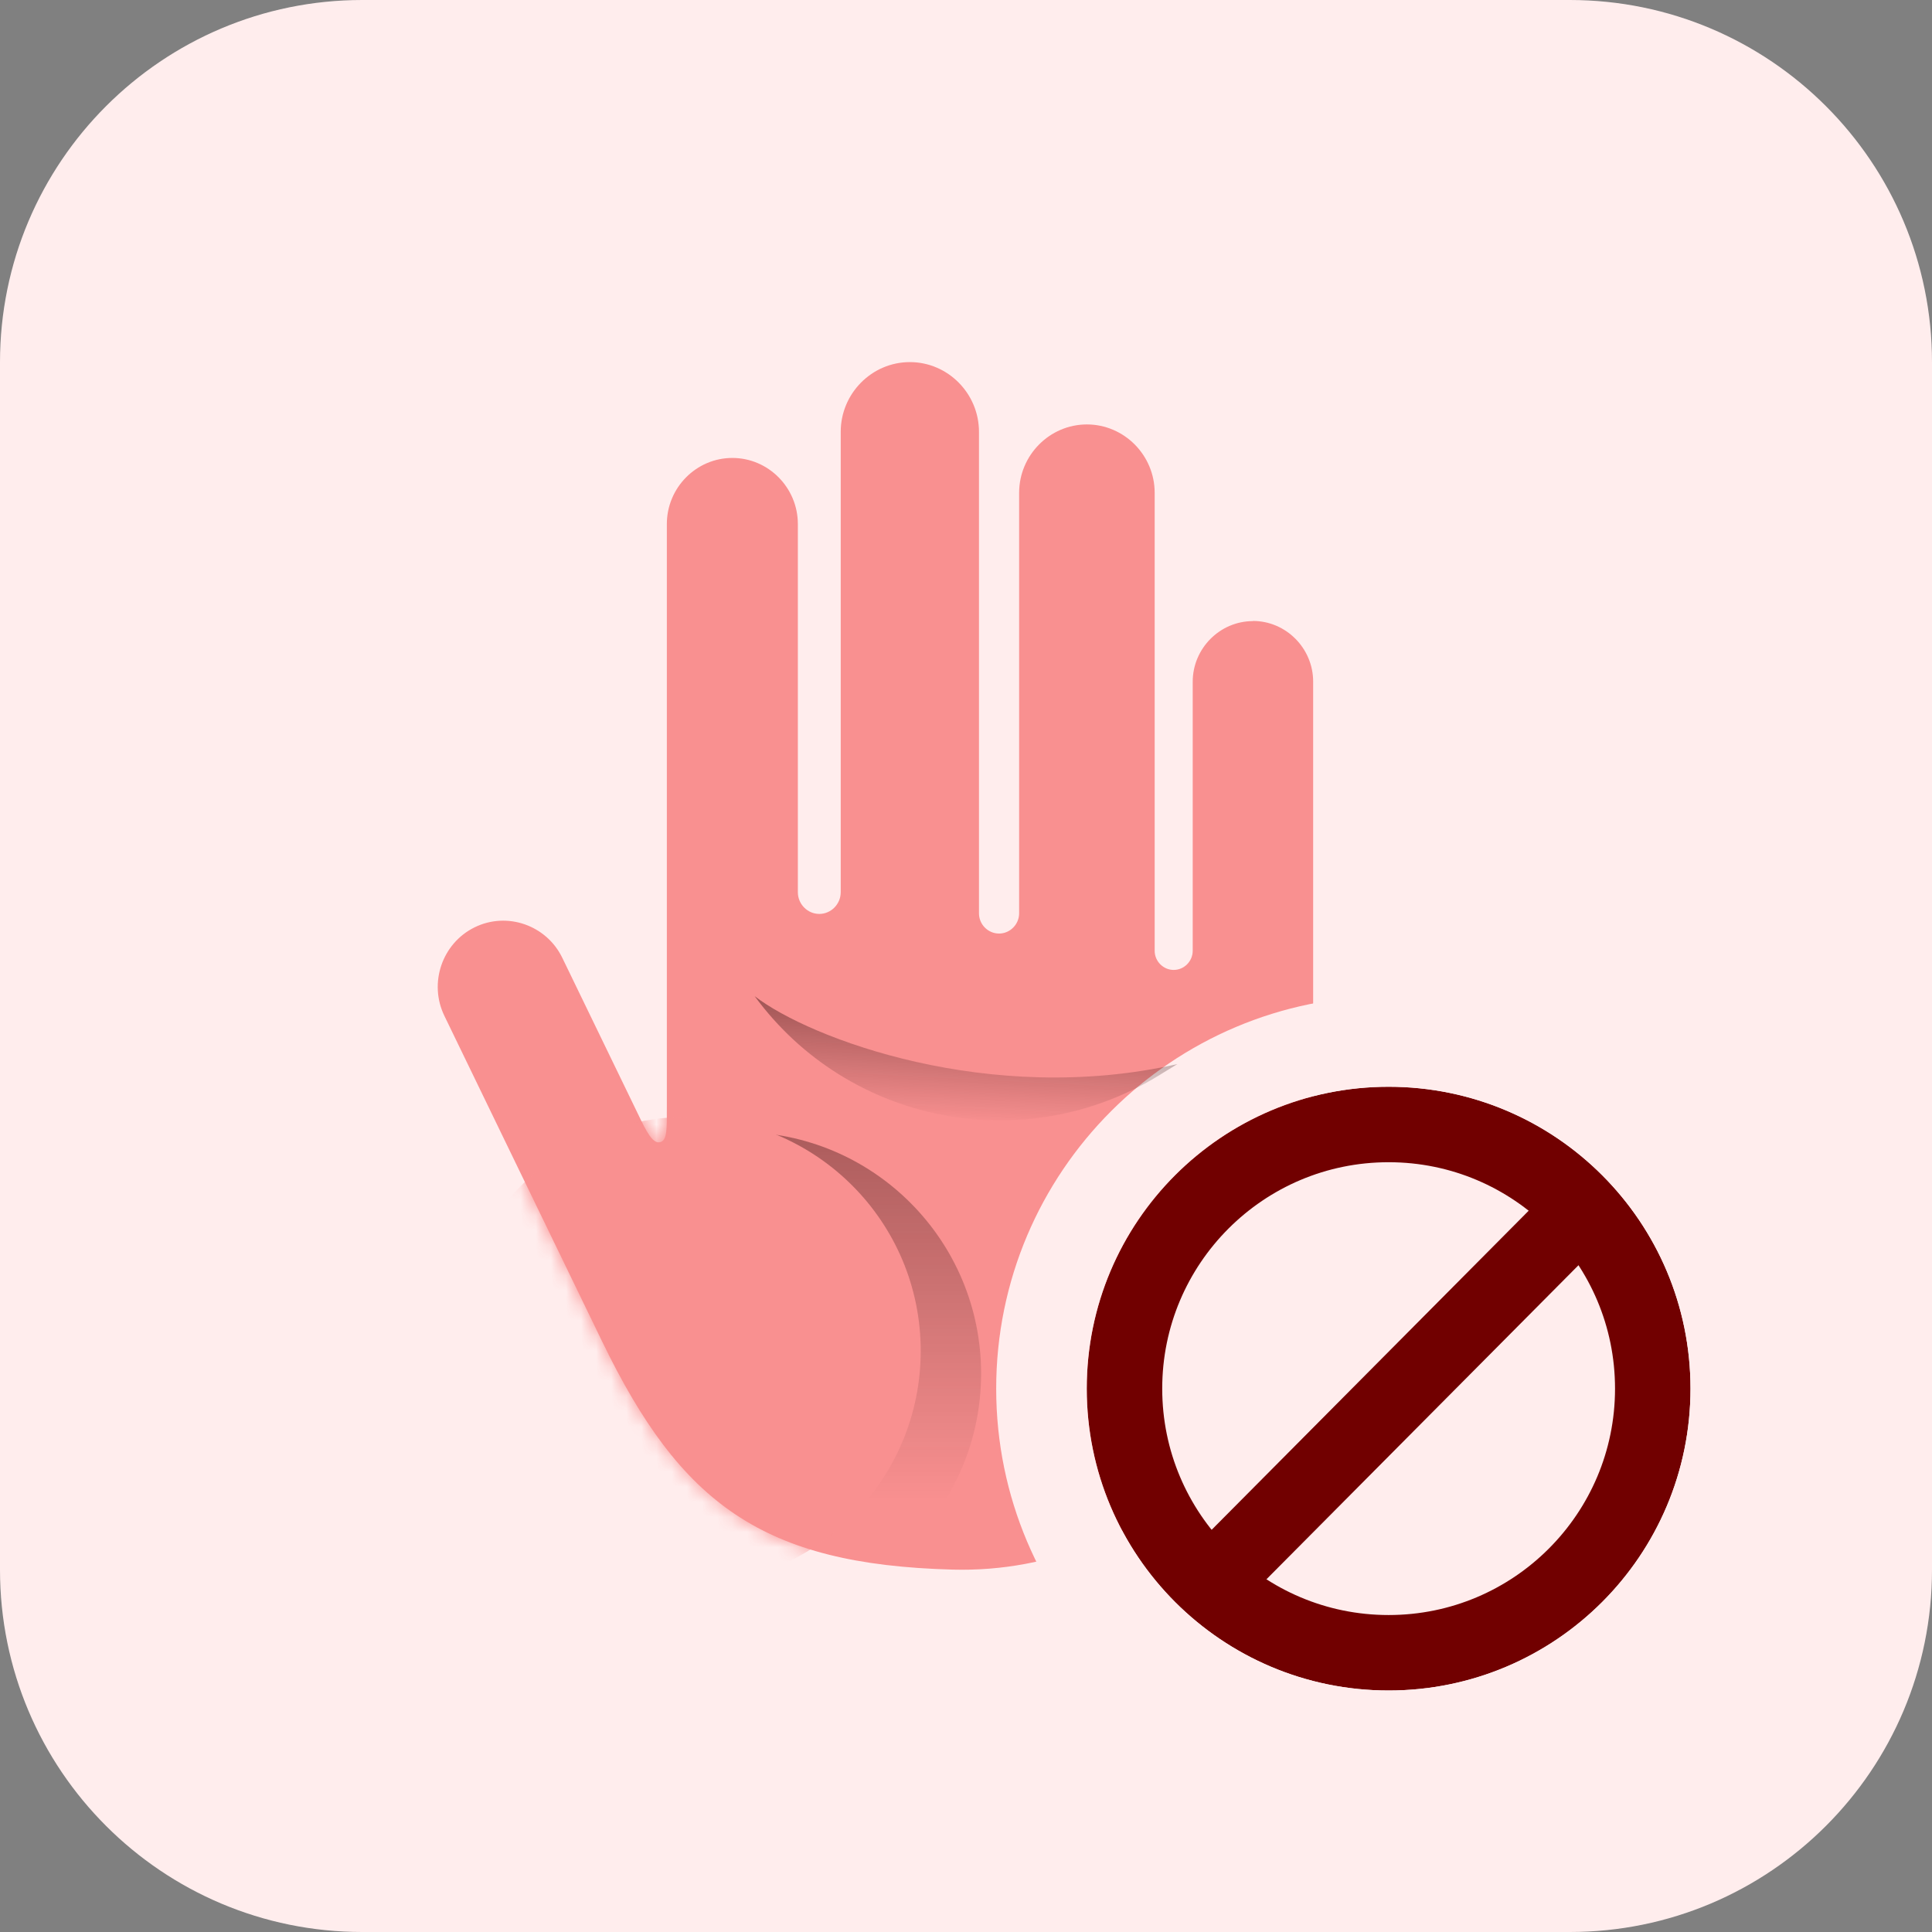<?xml version="1.0" encoding="UTF-8"?><svg id="Layer_2" xmlns="http://www.w3.org/2000/svg" xmlns:xlink="http://www.w3.org/1999/xlink" viewBox="0 0 128 128"><rect x="0" y="0" width="128" height="128" fill="#808080" stroke="none"/><defs><style>.cls-1{mask:url(#mask);}.cls-2,.cls-3{fill:#ffeded;}.cls-4{fill:url(#linear-gradient-2);}.cls-5{fill:url(#linear-gradient);}.cls-3{stroke:#710000;stroke-width:5px;}.cls-6{fill-rule:evenodd;}.cls-6,.cls-7{fill:#f99090;}.cls-8{fill:#710000;}</style><mask id="mask" x="29" y="24" width="58" height="83" maskUnits="userSpaceOnUse"><g id="mask4_2393_847"><path class="cls-6" d="M83.01,41.15c-2.19,0-3.99,1.81-3.99,4.02v17.82c0,.7-.57,1.27-1.26,1.27s-1.26-.57-1.26-1.27v-30.34c0-2.49-2.02-4.53-4.49-4.53s-4.49,2.04-4.49,4.53v27.86c0,.73-.6,1.34-1.33,1.34s-1.33-.6-1.33-1.34v-31.9c0-2.54-2.06-4.62-4.58-4.62h0c-2.52,0-4.58,2.08-4.58,4.62v30.5c0,.79-.64,1.44-1.42,1.44s-1.42-.65-1.42-1.44v-24.39c0-2.41-1.95-4.38-4.34-4.38s-4.34,1.97-4.34,4.38v38.61c0,1.46.03,2.22-.44,2.34-.5.14-.94-.76-1.44-1.8l-5.05-10.42c-1.05-2.16-3.66-3.07-5.81-2.01-2.15,1.06-3.05,3.69-2,5.86l10.45,21.57c5.21,10.76,10.62,14.78,23.21,15.12,13.2.36,23.9-10.53,23.9-24.01v-34.82c0-2.21-1.8-4.02-3.99-4.02Z"/></g></mask><linearGradient id="linear-gradient" x1="49" y1="544.5" x2="49" y2="603" gradientTransform="translate(0 -496)" gradientUnits="userSpaceOnUse"><stop offset="0" stop-color="#2f0909" stop-opacity=".8"/><stop offset=".87" stop-color="#2f0909" stop-opacity="0"/></linearGradient><linearGradient id="linear-gradient-2" x1="64.4" y1="556.52" x2="63.4" y2="576.02" gradientTransform="translate(0 -496)" gradientUnits="userSpaceOnUse"><stop offset="0" stop-color="#2f0909" stop-opacity=".8"/><stop offset=".71" stop-color="#2f0909" stop-opacity="0"/></linearGradient></defs><g id="Layer_1-2"><path class="cls-2" d="M24,0h80c13.25,0,24,10.74,24,24v80c0,13.26-10.74,24-24,24H24c-13.26,0-24-10.74-24-24V24C0,10.74,10.75,0,24,0Z"/><path class="cls-6" d="M83.01,41.15c-2.19,0-3.99,1.81-3.99,4.02v17.82c0,.7-.57,1.27-1.26,1.27s-1.26-.57-1.26-1.27v-30.34c0-2.49-2.02-4.53-4.49-4.53s-4.49,2.04-4.49,4.53v27.86c0,.73-.6,1.34-1.33,1.34s-1.33-.6-1.33-1.34v-31.9c0-2.54-2.06-4.62-4.58-4.62h0c-2.52,0-4.58,2.08-4.58,4.62v30.5c0,.79-.64,1.44-1.42,1.44s-1.42-.65-1.42-1.44v-24.39c0-2.41-1.95-4.38-4.34-4.38s-4.34,1.97-4.34,4.38v38.61c0,1.46.03,2.22-.44,2.34-.5.14-.94-.76-1.44-1.8l-5.05-10.42c-1.05-2.16-3.66-3.07-5.81-2.01-2.15,1.06-3.05,3.69-2,5.86l10.45,21.57c5.21,10.76,10.62,14.78,23.21,15.12,13.2.36,23.9-10.53,23.9-24.01v-34.82c0-2.21-1.8-4.02-3.99-4.02Z"/><g class="cls-1"><circle class="cls-5" cx="49" cy="91" r="16"/><circle class="cls-7" cx="45.5" cy="89.5" r="15.5"/></g><path class="cls-3" d="M92,74.5c9.67,0,17.5,7.84,17.5,17.5s-7.83,17.5-17.5,17.5-17.5-7.84-17.5-17.5,7.83-17.5,17.5-17.5Z"/><path class="cls-2" d="M112,92c0-11.05-8.95-20-20-20s-20,8.95-20,20,8.95,20,20,20,20-8.95,20-20ZM118,92c0,14.36-11.64,26-26,26s-26-11.64-26-26,11.64-26,26-26,26,11.64,26,26Z"/><path class="cls-8" d="M106.57,81.81l.14-.15c.62-.8.44-2.1-.46-2.99-.9-.89-2.19-1.07-2.99-.44l-.15.14-24.67,24.83-.14.15c-.62.8-.44,2.1.46,2.99.96.95,2.36,1.09,3.14.31l24.67-24.83Z"/><path class="cls-4" d="M78,70.5c-12.4,2.8-24.33-1.67-28-4.5,6.21,8.47,17.89,10.74,26.83,5.22l1.17-.72Z"/></g></svg>